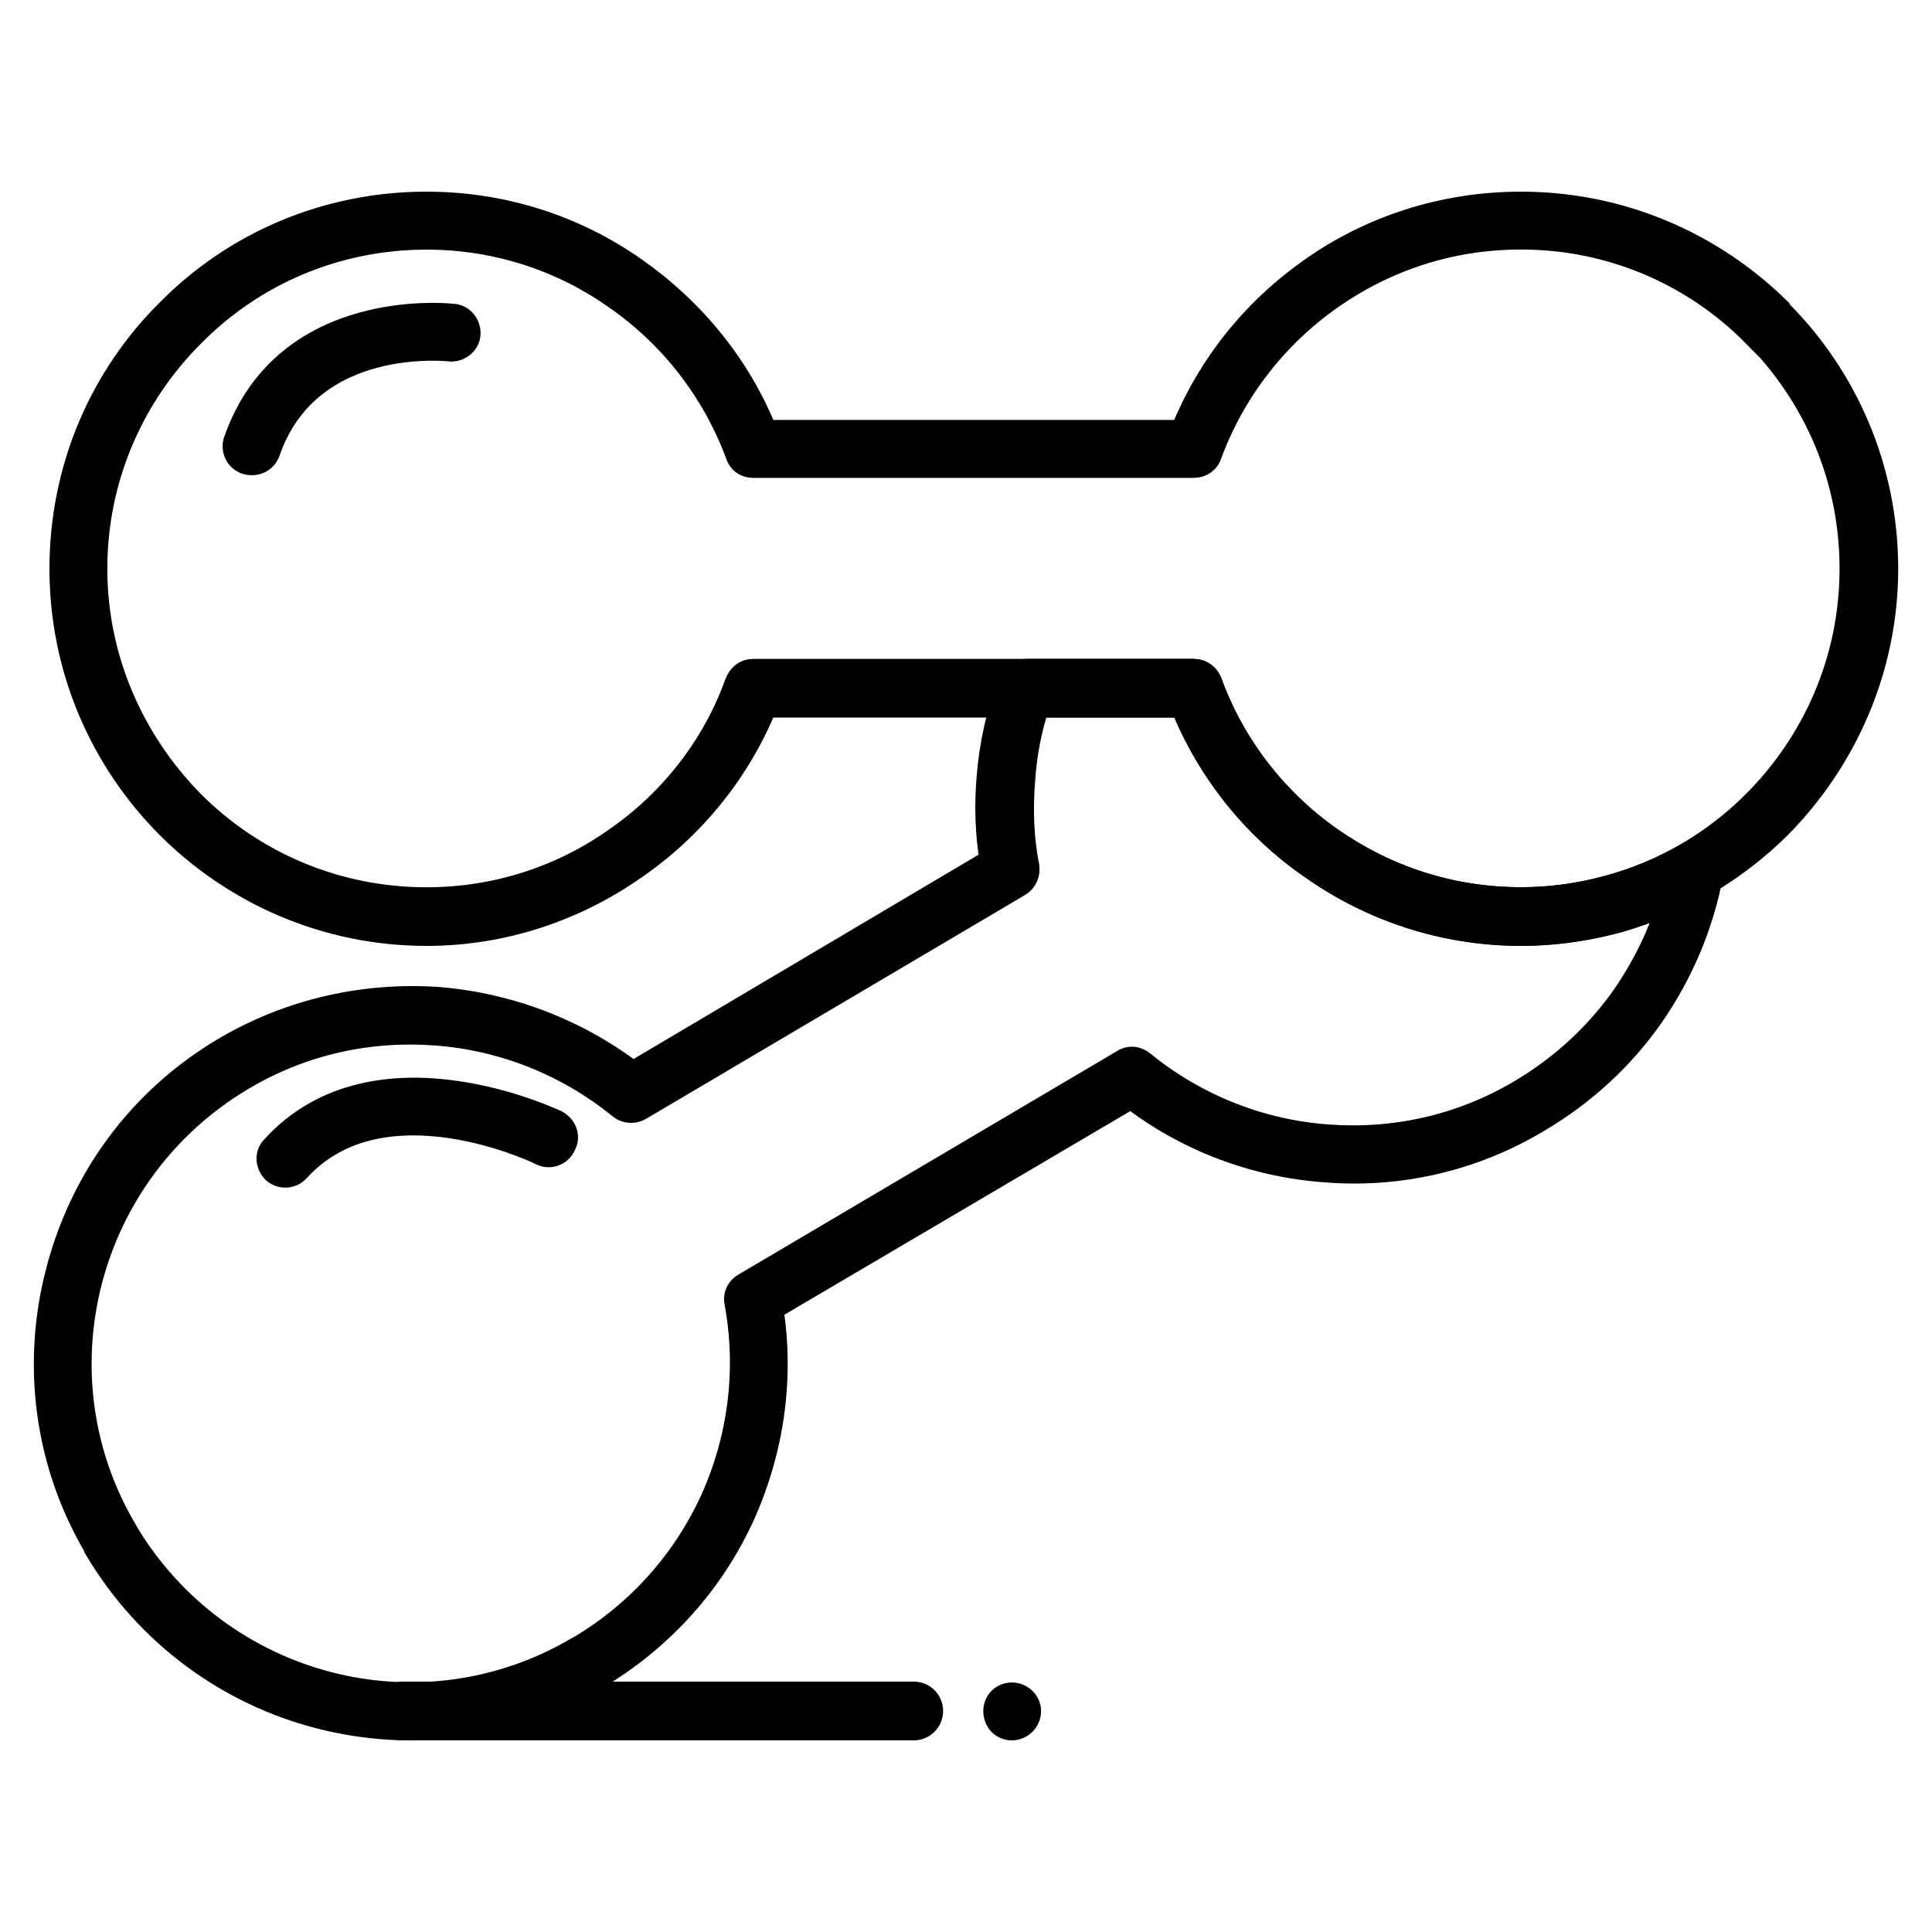 <?xml version="1.0" encoding="UTF-8"?> <!-- Generator: Adobe Illustrator 24.1.2, SVG Export Plug-In . SVG Version: 6.00 Build 0) --> <svg xmlns="http://www.w3.org/2000/svg" xmlns:xlink="http://www.w3.org/1999/xlink" id="Слой_1" x="0px" y="0px" viewBox="0 0 200 200" style="enable-background:new 0 0 200 200;" xml:space="preserve"> <style type="text/css"> .st0{stroke:#000000;stroke-width:3;stroke-miterlimit:10;} .st1{fill-rule:evenodd;clip-rule:evenodd;stroke:#000000;stroke-width:3;stroke-miterlimit:10;} </style> <g> <path class="st0" d="M157.46,21.34c10.32,0,19.71,4.18,26.53,10.92l0.08,0.17C190.82,39.17,195,48.55,195,58.88 c0,10.33-4.27,19.71-11.01,26.53c-6.82,6.74-16.21,11.01-26.53,11.01c-8.02,0-15.44-2.56-21.5-6.83 c-5.97-4.1-10.67-9.98-13.39-16.81H79.05c-2.73,6.83-7.51,12.71-13.48,16.81c-6.06,4.26-13.48,6.83-21.41,6.83 c-10.41,0-19.79-4.27-26.54-11.01c-6.82-6.82-11-16.21-11-26.53c0-10.41,4.18-19.79,11-26.53c6.74-6.83,16.13-11.01,26.54-11.01 c7.93,0,15.35,2.47,21.41,6.74c5.97,4.18,10.75,9.98,13.48,16.89h43.51c2.73-6.91,7.42-12.71,13.39-16.89 C142.02,23.81,149.44,21.34,157.46,21.34L157.46,21.34z M181.78,34.48c-6.23-6.31-14.85-10.15-24.32-10.15 c-7.42,0-14.16,2.3-19.79,6.23c-5.72,4.01-10.15,9.64-12.63,16.3c-0.17,0.68-0.77,1.11-1.45,1.11H77.95c-0.6,0-1.19-0.34-1.37-1.02 c-2.47-6.65-6.91-12.37-12.71-16.38c-5.55-3.92-12.37-6.23-19.71-6.23c-9.55,0-18.17,3.84-24.4,10.15 C13.53,40.7,9.61,49.32,9.61,58.88c0,9.47,3.92,18.09,10.15,24.4c6.23,6.23,14.85,10.07,24.4,10.07c7.34,0,14.16-2.3,19.71-6.23 c5.71-3.92,10.24-9.64,12.63-16.3c0.26-0.68,0.77-1.11,1.45-1.11h45.64c0.6,0,1.2,0.43,1.45,1.02c2.39,6.65,6.91,12.37,12.63,16.38 c5.63,3.92,12.37,6.23,19.79,6.23c9.47,0,18.09-3.84,24.32-10.07c6.31-6.31,10.15-14.93,10.15-24.4c0-9.55-3.84-18.09-10.07-24.4 H181.78z"></path> <path class="st0" d="M176.91,90.36c-0.94,5.2-3.07,10.24-6.14,14.67c-2.99,4.27-6.91,7.93-11.69,10.75 c-6.83,4.1-14.51,5.72-21.84,5.12c-7.25-0.51-14.33-3.16-20.13-7.68l-37.54,22.1c1.19,7.34,0.09,14.76-2.9,21.42 c-3.07,6.74-8.19,12.63-15.1,16.72l0,0c-8.96,5.29-19.11,6.4-28.41,4.01c-9.3-2.39-17.66-8.36-22.95-17.23v-0.09 c-5.29-8.87-6.4-19.11-4.01-28.33c2.39-9.38,8.27-17.75,17.23-23.03c6.82-4.01,14.5-5.63,21.93-5.12 c7.25,0.6,14.25,3.24,20.13,7.76l37.45-22.18c-0.51-2.9-0.59-5.89-0.34-8.79c0.26-3.33,1.02-6.66,2.14-9.73 c0.25-0.6,0.76-1.02,1.45-1.02h17.4c0.68,0,1.28,0.43,1.45,1.11c2.48,6.65,6.91,12.37,12.63,16.3c5.63,3.92,12.37,6.23,19.79,6.23 c3.07,0,6.06-0.43,8.87-1.19c2.99-0.77,5.8-1.96,8.36-3.41c0.68-0.43,1.62-0.17,2.05,0.51C176.91,89.59,177,90.02,176.91,90.36 L176.91,90.36z M168.29,103.32c2.22-3.24,3.93-6.74,4.95-10.41c-1.97,0.85-4.01,1.62-6.06,2.22c-3.16,0.77-6.4,1.28-9.72,1.28 c-8.02,0-15.44-2.56-21.5-6.83c-5.97-4.1-10.67-9.98-13.39-16.81h-15.36c-0.85,2.56-1.36,5.2-1.54,7.85 c-0.25,3.07-0.17,6.14,0.43,9.13c0.08,0.6-0.17,1.28-0.77,1.62L66.17,114.5c-0.51,0.34-1.28,0.34-1.79-0.09 c-5.55-4.52-12.29-7.17-19.28-7.68c-6.83-0.51-13.82,0.94-20.13,4.69c-8.19,4.86-13.65,12.54-15.87,21.07 c-2.22,8.53-1.2,17.92,3.67,26.11l0.08,0.17c4.86,8.1,12.54,13.57,21.07,15.78c8.53,2.22,17.92,1.11,26.02-3.67l0.18-0.09 c6.31-3.75,11-9.21,13.82-15.36c2.9-6.4,3.84-13.57,2.56-20.56c-0.17-0.6,0.08-1.28,0.68-1.62l39.16-23.12 c0.6-0.43,1.28-0.34,1.79,0.09c5.55,4.52,12.29,7.17,19.28,7.68c6.83,0.51,13.82-0.94,20.13-4.69 C161.98,110.58,165.57,107.17,168.29,103.32L168.29,103.32z"></path> <path class="st0" d="M41.69,178.66c-0.86,0-1.45-0.68-1.45-1.54c0-0.85,0.6-1.54,1.45-1.54h52.9c0.86,0,1.54,0.68,1.54,1.54 c0,0.85-0.68,1.54-1.54,1.54H41.69z"></path> <path class="st1" d="M104.74,175.67c0.85,0,1.53,0.68,1.53,1.45c0,0.85-0.68,1.54-1.53,1.54c-0.86,0-1.45-0.68-1.45-1.54 C103.29,176.36,103.88,175.67,104.74,175.67L104.74,175.67z"></path> <path class="st0" d="M57.47,116.38c0.77,0.43,1.11,1.28,0.68,2.05c-0.34,0.77-1.2,1.11-1.96,0.77c-0.09-0.08-16.55-8.1-25.51,1.71 c-0.59,0.68-1.53,0.68-2.13,0.17c-0.6-0.6-0.69-1.54-0.08-2.13C38.96,107.42,57.39,116.38,57.47,116.38L57.47,116.38z"></path> <path class="st0" d="M46.8,32.94c0.77,0,1.45,0.68,1.45,1.54c0,0.85-0.77,1.45-1.54,1.45c-0.08,0-14.84-1.79-19.19,10.75 c-0.26,0.77-1.11,1.2-1.96,0.94c-0.77-0.25-1.2-1.11-0.94-1.88C29.74,30.98,46.72,32.94,46.8,32.94L46.8,32.94z"></path> </g> </svg> 